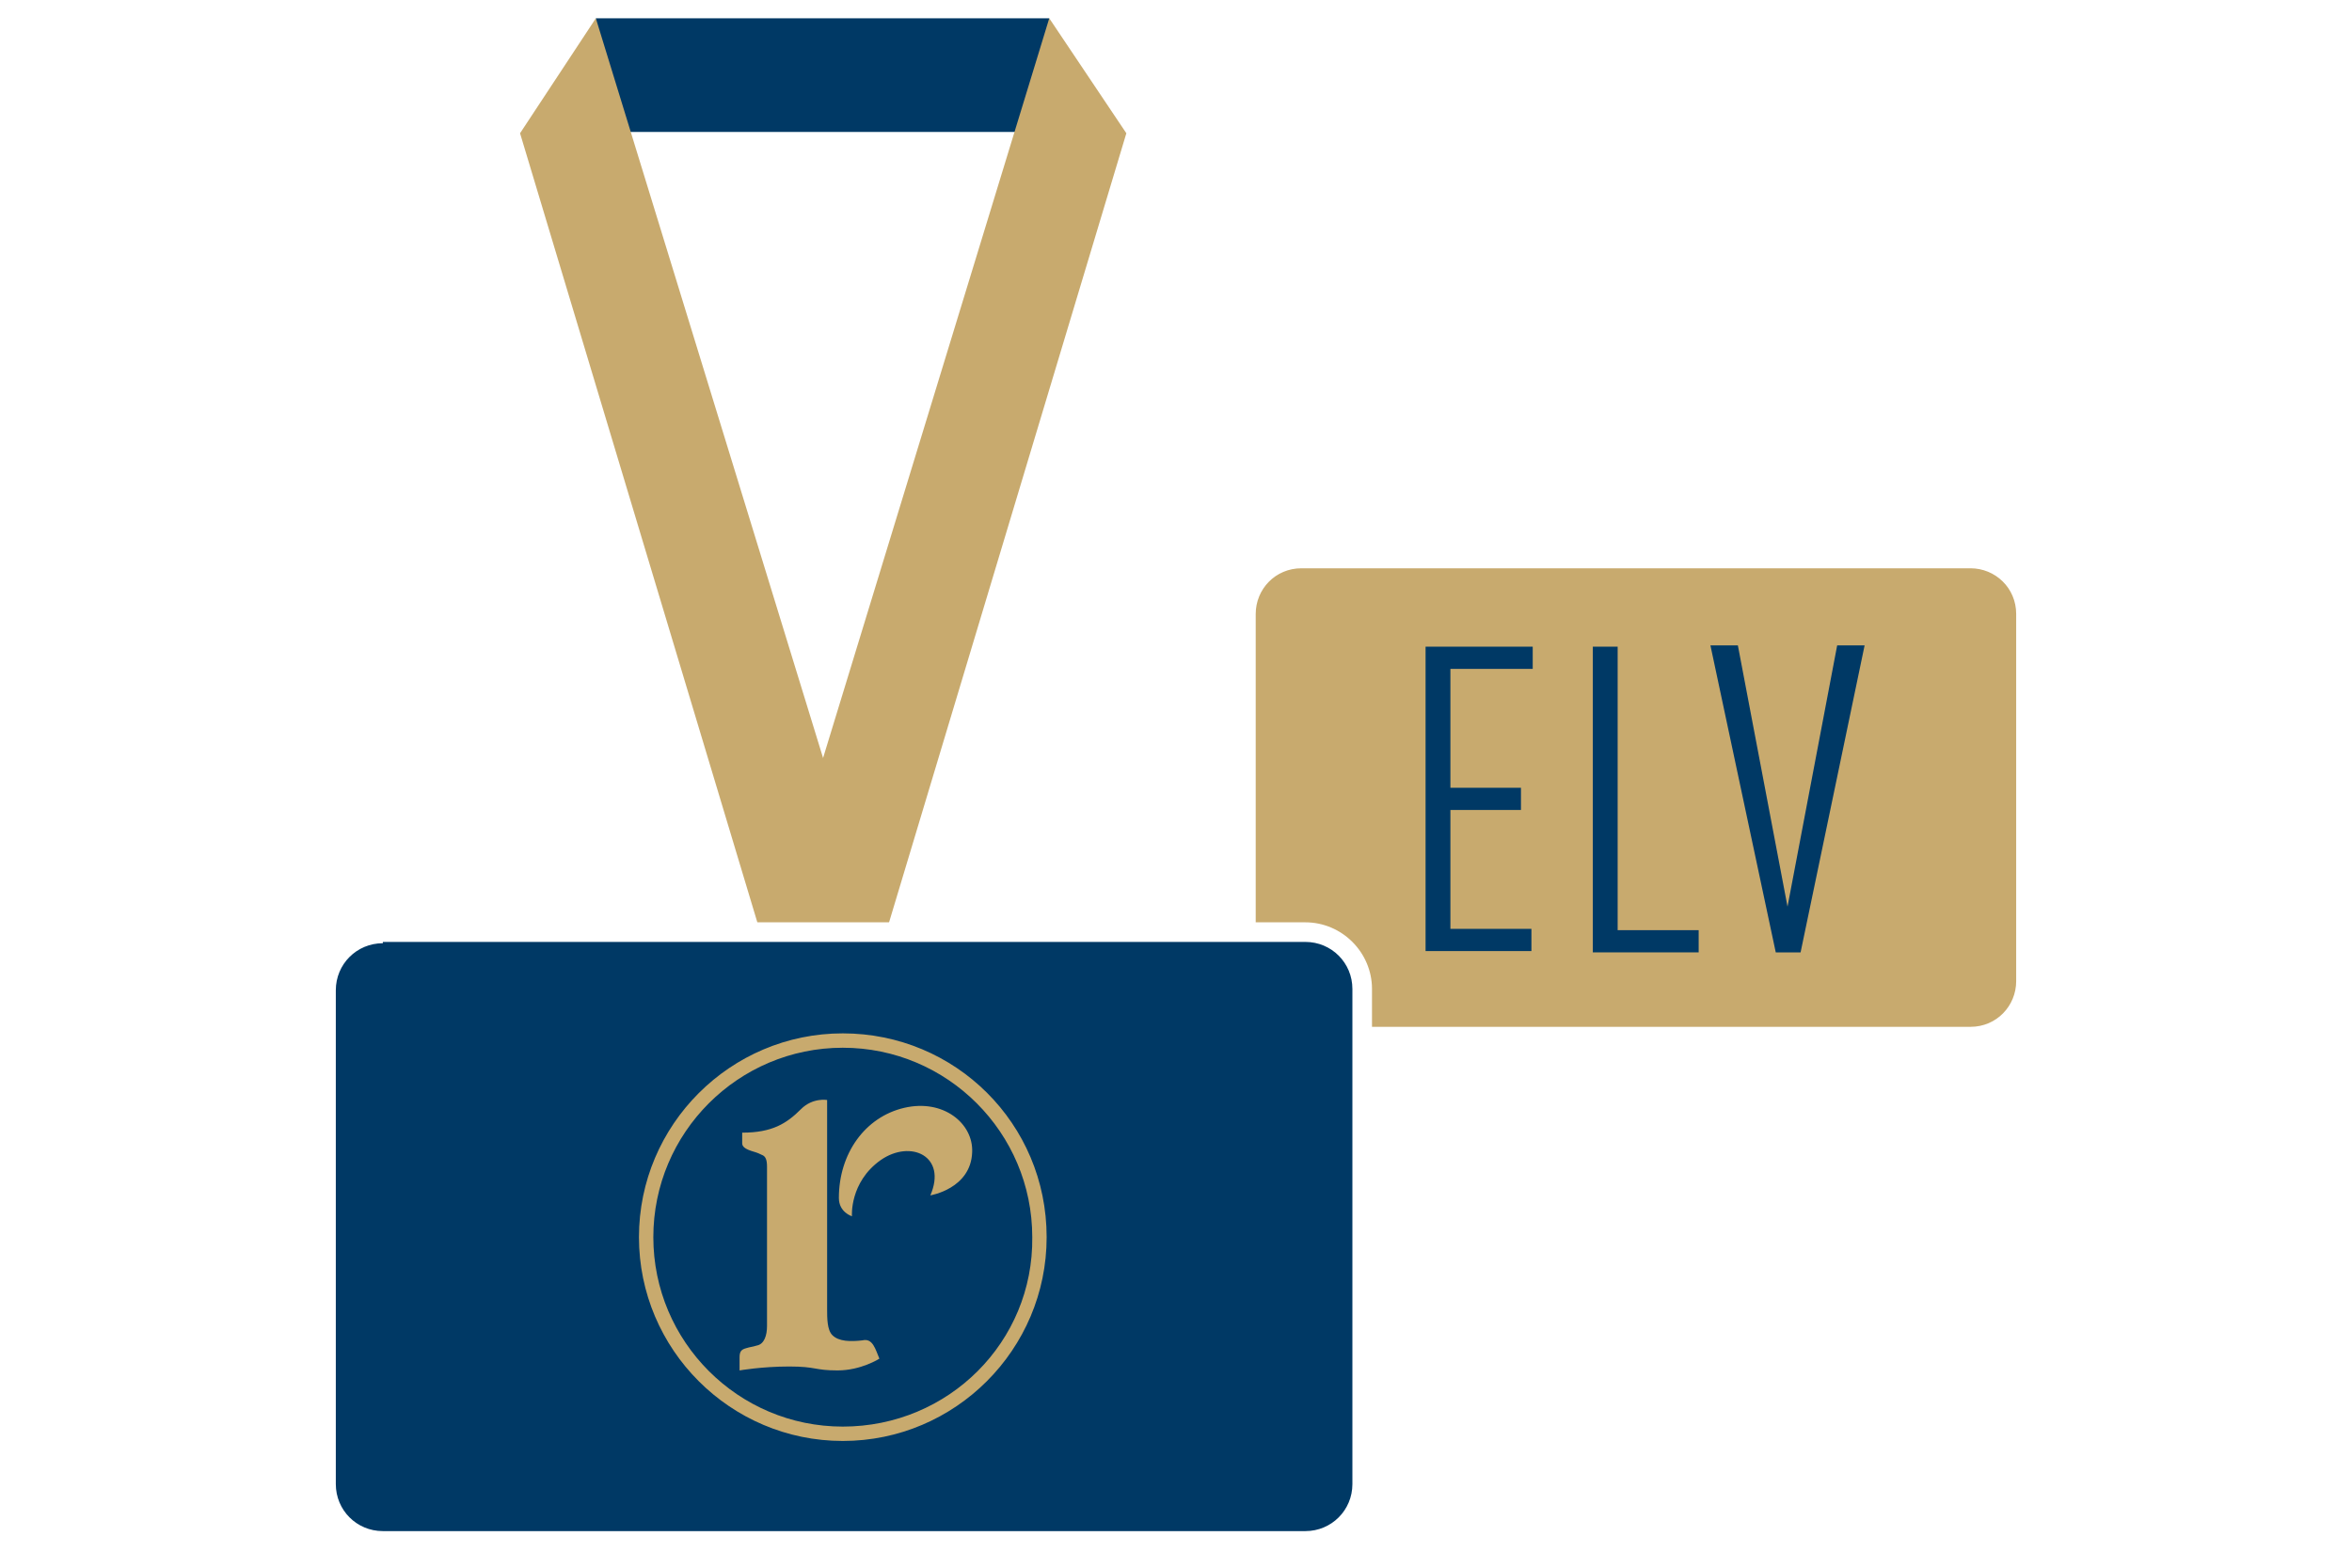 <?xml version="1.0" encoding="utf-8"?>
<!-- Generator: Adobe Illustrator 26.5.0, SVG Export Plug-In . SVG Version: 6.00 Build 0)  -->
<svg version="1.1" id="レイヤー_1" xmlns="http://www.w3.org/2000/svg" xmlns:xlink="http://www.w3.org/1999/xlink" x="0px"
	 y="0px" viewBox="0 0 180 120" style="enable-background:new 0 0 180 120;" xml:space="preserve">
<style type="text/css">
	.st0{fill:#FFFFFF;}
	.st1{fill:#C8AA6E;}
	.st2{fill:#003965;}
</style>
<rect class="st0" width="180" height="120"/>
<path class="st1" d="M150.8,79.4H99.6c-2.4,0-4.3-1.9-4.3-4.3V47c0-2.4,1.9-4.3,4.3-4.3h51.2c2.4,0,4.3,1.9,4.3,4.3v28.1
	C155.1,77.5,153.2,79.4,150.8,79.4z"/>
<path class="st0" d="M150.8,80.1H99.6c-2.8,0-5-2.3-5-5V47c0-2.8,2.3-5,5-5h51.2c2.8,0,5,2.3,5,5v28.1
	C155.8,77.9,153.6,80.1,150.8,80.1z M99.6,43.5c-2,0-3.5,1.6-3.5,3.5v28.1c0,2,1.6,3.5,3.5,3.5h51.2c2,0,3.5-1.6,3.5-3.5V47
	c0-2-1.6-3.5-3.5-3.5H99.6z"/>
<g>
	<g>
		<path class="st2" d="M109.1,72.9V49.5h8.2v1.7H111v9.1h5.4v1.7H111v9.1h6.2v1.7H109.1z"/>
		<path class="st2" d="M121.9,72.9V49.5h1.9v21.7h6.2v1.7H121.9z"/>
		<path class="st2" d="M137.8,72.9h-1.9l-5-23.5h2.1l3.8,20l3.8-20h2.1L137.8,72.9z"/>
	</g>
</g>
<polygon class="st2" points="63,1.4 45.6,1.4 45.6,10.1 63,10.1 80.3,10.1 80.3,1.4 "/>
<polygon class="st1" points="67.1,71.4 58.2,71.4 39.8,10.2 45.6,1.4 "/>
<polygon class="st1" points="58.9,71.4 67.8,71.4 86.2,10.2 80.3,1.4 "/>
<g>
	<path class="st2" d="M99.8,117.9H29.3c-2.4,0-4.3-1.9-4.3-4.3V75.7c0-2.4,1.9-4.3,4.3-4.3h70.6c2.4,0,4.3,1.9,4.3,4.3v37.8
		C104.1,115.9,102.2,117.9,99.8,117.9z"/>
	<path class="st0" d="M99.8,118.6H29.3c-2.8,0-5.1-2.3-5.1-5.1V75.7c0-2.8,2.3-5.1,5.1-5.1h70.6c2.8,0,5.1,2.3,5.1,5.1v37.8
		C104.9,116.3,102.6,118.6,99.8,118.6z M29.3,72.2c-2,0-3.6,1.6-3.6,3.6v37.8c0,2,1.6,3.6,3.6,3.6h70.6c2,0,3.6-1.6,3.6-3.6V75.7
		c0-2-1.6-3.6-3.6-3.6H29.3z"/>
</g>
<g>
	<path class="st1" d="M66,102.6c-0.9,0.1-1.8,0.1-2.3-0.4c-0.4-0.4-0.4-1.3-0.4-2c0-0.7,0-16,0-16s-1.1-0.2-2,0.7
		c-1.1,1.1-2.2,1.8-4.5,1.8c0,0,0,0.6,0,0.8c0,0.2,0.1,0.4,0.7,0.6c0.3,0.1,0.4,0.1,0.8,0.3c0.3,0.1,0.4,0.4,0.4,0.9v12.2
		c0,0.7-0.2,1.4-0.8,1.5c-0.3,0.1-0.5,0.1-0.8,0.2c-0.4,0.1-0.5,0.3-0.5,0.7c0,0.2,0,1,0,1s1.7-0.3,3.8-0.3c2.1,0,1.9,0.3,3.7,0.3
		c1.8,0,3.2-0.9,3.2-0.9C67,103.3,66.8,102.4,66,102.6z M69.2,84.8c-3,0.7-5,3.5-5,6.9c0,1.1,1,1.4,1,1.4s-0.2-2.6,2.2-4.3
		c2.3-1.6,5.1-0.3,3.8,2.7c0,0,3.1-0.5,3.2-3.3C74.5,86,72.2,84.1,69.2,84.8z M64.5,79.1c-8.6,0-15.6,7-15.6,15.6
		c0,8.6,7,15.6,15.6,15.6c8.6,0,15.6-7,15.6-15.6C80.1,86,73.1,79.1,64.5,79.1z M64.5,109.2c-8,0-14.5-6.5-14.5-14.5
		c0-8,6.5-14.5,14.5-14.5s14.5,6.5,14.5,14.5C79.1,102.7,72.6,109.2,64.5,109.2z"/>
</g>
</svg>

